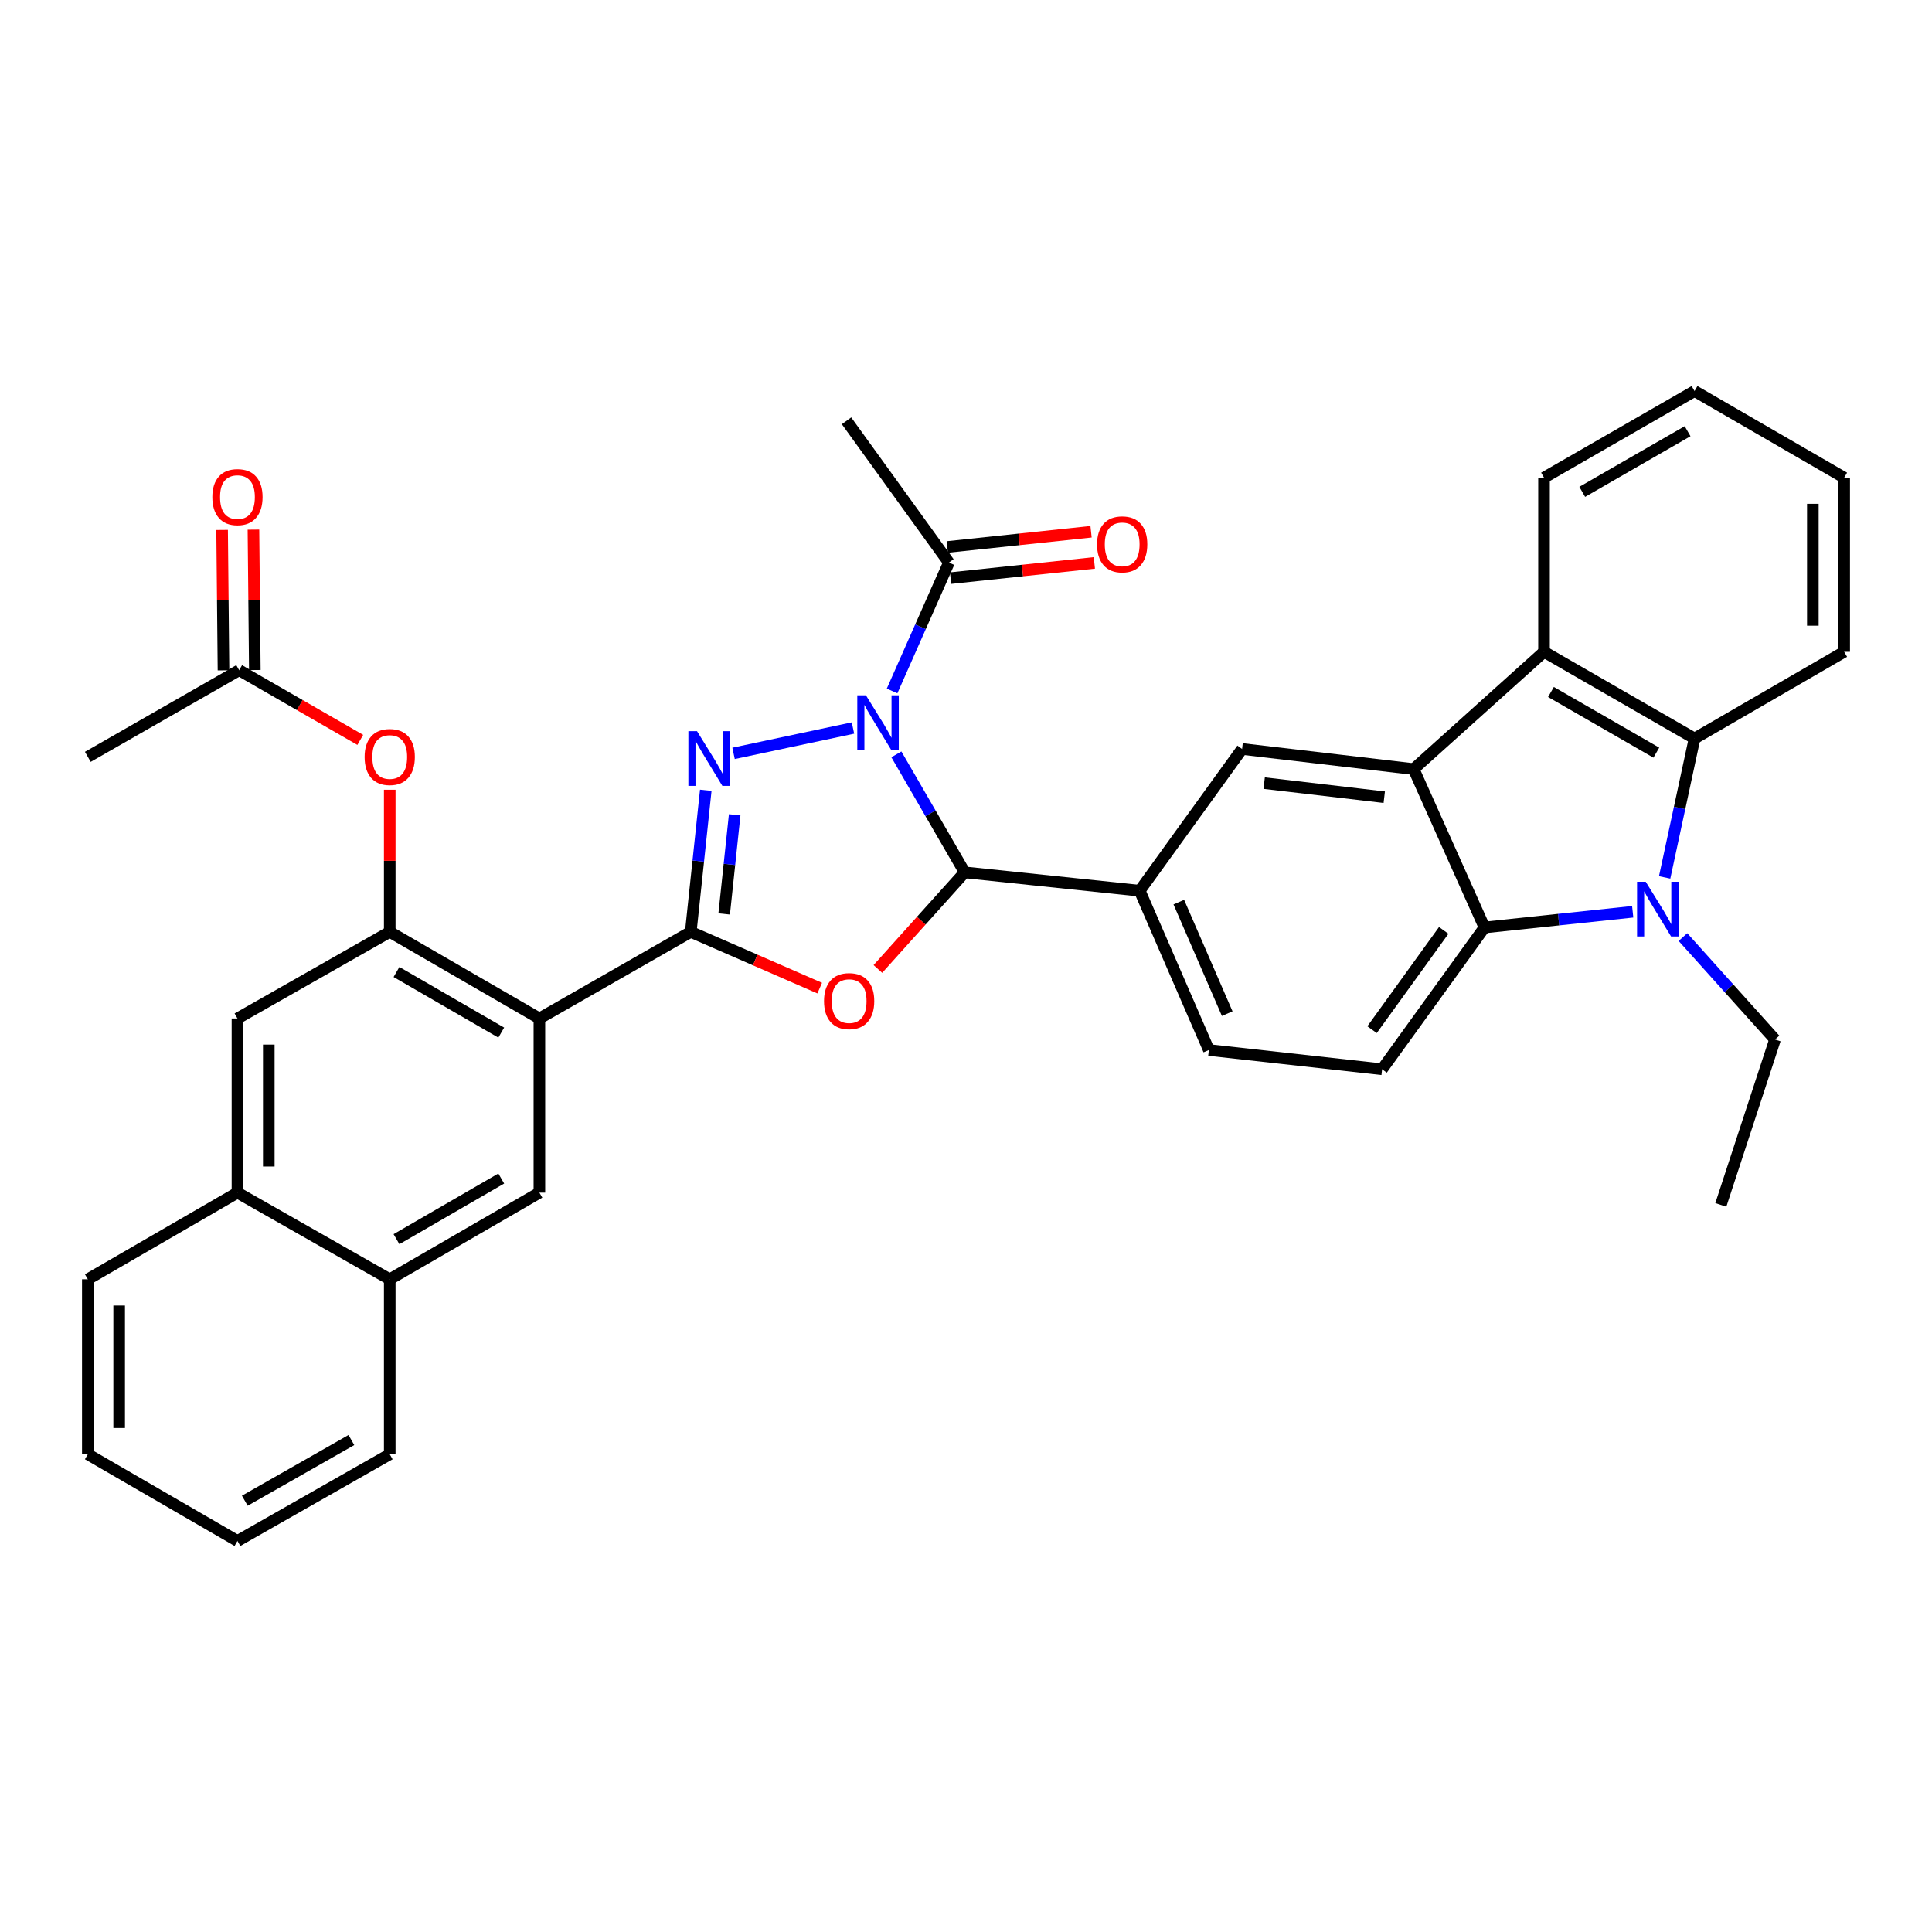 <?xml version='1.0' encoding='iso-8859-1'?>
<svg version='1.1' baseProfile='full'
              xmlns='http://www.w3.org/2000/svg'
                      xmlns:rdkit='http://www.rdkit.org/xml'
                      xmlns:xlink='http://www.w3.org/1999/xlink'
                  xml:space='preserve'
width='1000px' height='1000px' viewBox='0 0 1000 1000'>
<!-- END OF HEADER -->
<rect style='opacity:1.0;fill:#FFFFFF;stroke:none' width='1000' height='1000' x='0' y='0'> </rect>
<path class='bond-1' d='M 441.497,376.819 L 379.689,389.942' style='fill:none;fill-rule:evenodd;stroke:#0000FF;stroke-width:6px;stroke-linecap:butt;stroke-linejoin:miter;stroke-opacity:1' />
<path class='bond-3' d='M 463.967,390.463 L 481.65,420.999' style='fill:none;fill-rule:evenodd;stroke:#0000FF;stroke-width:6px;stroke-linecap:butt;stroke-linejoin:miter;stroke-opacity:1' />
<path class='bond-3' d='M 481.65,420.999 L 499.333,451.534' style='fill:none;fill-rule:evenodd;stroke:#000000;stroke-width:6px;stroke-linecap:butt;stroke-linejoin:miter;stroke-opacity:1' />
<path class='bond-13' d='M 461.743,357.639 L 476.452,324.409' style='fill:none;fill-rule:evenodd;stroke:#0000FF;stroke-width:6px;stroke-linecap:butt;stroke-linejoin:miter;stroke-opacity:1' />
<path class='bond-13' d='M 476.452,324.409 L 491.161,291.18' style='fill:none;fill-rule:evenodd;stroke:#000000;stroke-width:6px;stroke-linecap:butt;stroke-linejoin:miter;stroke-opacity:1' />
<path class='bond-0' d='M 357.54,482.34 L 361.423,445.691' style='fill:none;fill-rule:evenodd;stroke:#000000;stroke-width:6px;stroke-linecap:butt;stroke-linejoin:miter;stroke-opacity:1' />
<path class='bond-0' d='M 361.423,445.691 L 365.307,409.041' style='fill:none;fill-rule:evenodd;stroke:#0000FF;stroke-width:6px;stroke-linecap:butt;stroke-linejoin:miter;stroke-opacity:1' />
<path class='bond-0' d='M 374.833,473.054 L 377.551,447.399' style='fill:none;fill-rule:evenodd;stroke:#000000;stroke-width:6px;stroke-linecap:butt;stroke-linejoin:miter;stroke-opacity:1' />
<path class='bond-0' d='M 377.551,447.399 L 380.27,421.745' style='fill:none;fill-rule:evenodd;stroke:#0000FF;stroke-width:6px;stroke-linecap:butt;stroke-linejoin:miter;stroke-opacity:1' />
<path class='bond-4' d='M 357.54,482.34 L 279.188,527.157' style='fill:none;fill-rule:evenodd;stroke:#000000;stroke-width:6px;stroke-linecap:butt;stroke-linejoin:miter;stroke-opacity:1' />
<path class='bond-36' d='M 357.54,482.34 L 390.909,496.894' style='fill:none;fill-rule:evenodd;stroke:#000000;stroke-width:6px;stroke-linecap:butt;stroke-linejoin:miter;stroke-opacity:1' />
<path class='bond-36' d='M 390.909,496.894 L 424.279,511.447' style='fill:none;fill-rule:evenodd;stroke:#FF0000;stroke-width:6px;stroke-linecap:butt;stroke-linejoin:miter;stroke-opacity:1' />
<path class='bond-2' d='M 454.395,501.535 L 476.864,476.535' style='fill:none;fill-rule:evenodd;stroke:#FF0000;stroke-width:6px;stroke-linecap:butt;stroke-linejoin:miter;stroke-opacity:1' />
<path class='bond-2' d='M 476.864,476.535 L 499.333,451.534' style='fill:none;fill-rule:evenodd;stroke:#000000;stroke-width:6px;stroke-linecap:butt;stroke-linejoin:miter;stroke-opacity:1' />
<path class='bond-11' d='M 499.333,451.534 L 589.904,461.04' style='fill:none;fill-rule:evenodd;stroke:#000000;stroke-width:6px;stroke-linecap:butt;stroke-linejoin:miter;stroke-opacity:1' />
<path class='bond-9' d='M 279.188,527.157 L 201.727,482.34' style='fill:none;fill-rule:evenodd;stroke:#000000;stroke-width:6px;stroke-linecap:butt;stroke-linejoin:miter;stroke-opacity:1' />
<path class='bond-9' d='M 259.446,534.472 L 205.224,503.101' style='fill:none;fill-rule:evenodd;stroke:#000000;stroke-width:6px;stroke-linecap:butt;stroke-linejoin:miter;stroke-opacity:1' />
<path class='bond-14' d='M 279.188,527.157 L 279.188,617.313' style='fill:none;fill-rule:evenodd;stroke:#000000;stroke-width:6px;stroke-linecap:butt;stroke-linejoin:miter;stroke-opacity:1' />
<path class='bond-5' d='M 845.087,471.941 L 806.728,476.005' style='fill:none;fill-rule:evenodd;stroke:#0000FF;stroke-width:6px;stroke-linecap:butt;stroke-linejoin:miter;stroke-opacity:1' />
<path class='bond-5' d='M 806.728,476.005 L 768.368,480.069' style='fill:none;fill-rule:evenodd;stroke:#000000;stroke-width:6px;stroke-linecap:butt;stroke-linejoin:miter;stroke-opacity:1' />
<path class='bond-24' d='M 871.091,485.033 L 894.924,511.541' style='fill:none;fill-rule:evenodd;stroke:#0000FF;stroke-width:6px;stroke-linecap:butt;stroke-linejoin:miter;stroke-opacity:1' />
<path class='bond-24' d='M 894.924,511.541 L 918.757,538.05' style='fill:none;fill-rule:evenodd;stroke:#000000;stroke-width:6px;stroke-linecap:butt;stroke-linejoin:miter;stroke-opacity:1' />
<path class='bond-38' d='M 861.617,454.145 L 869.355,418.196' style='fill:none;fill-rule:evenodd;stroke:#0000FF;stroke-width:6px;stroke-linecap:butt;stroke-linejoin:miter;stroke-opacity:1' />
<path class='bond-38' d='M 869.355,418.196 L 877.094,382.246' style='fill:none;fill-rule:evenodd;stroke:#000000;stroke-width:6px;stroke-linecap:butt;stroke-linejoin:miter;stroke-opacity:1' />
<path class='bond-6' d='M 731.697,398.086 L 642.901,387.67' style='fill:none;fill-rule:evenodd;stroke:#000000;stroke-width:6px;stroke-linecap:butt;stroke-linejoin:miter;stroke-opacity:1' />
<path class='bond-6' d='M 716.488,412.631 L 654.331,405.34' style='fill:none;fill-rule:evenodd;stroke:#000000;stroke-width:6px;stroke-linecap:butt;stroke-linejoin:miter;stroke-opacity:1' />
<path class='bond-10' d='M 731.697,398.086 L 799.183,337.384' style='fill:none;fill-rule:evenodd;stroke:#000000;stroke-width:6px;stroke-linecap:butt;stroke-linejoin:miter;stroke-opacity:1' />
<path class='bond-37' d='M 731.697,398.086 L 768.368,480.069' style='fill:none;fill-rule:evenodd;stroke:#000000;stroke-width:6px;stroke-linecap:butt;stroke-linejoin:miter;stroke-opacity:1' />
<path class='bond-7' d='M 768.368,480.069 L 715.37,553.448' style='fill:none;fill-rule:evenodd;stroke:#000000;stroke-width:6px;stroke-linecap:butt;stroke-linejoin:miter;stroke-opacity:1' />
<path class='bond-7' d='M 747.271,481.58 L 710.172,532.946' style='fill:none;fill-rule:evenodd;stroke:#000000;stroke-width:6px;stroke-linecap:butt;stroke-linejoin:miter;stroke-opacity:1' />
<path class='bond-8' d='M 877.094,382.246 L 799.183,337.384' style='fill:none;fill-rule:evenodd;stroke:#000000;stroke-width:6px;stroke-linecap:butt;stroke-linejoin:miter;stroke-opacity:1' />
<path class='bond-8' d='M 857.314,389.572 L 802.777,358.168' style='fill:none;fill-rule:evenodd;stroke:#000000;stroke-width:6px;stroke-linecap:butt;stroke-linejoin:miter;stroke-opacity:1' />
<path class='bond-25' d='M 877.094,382.246 L 954.545,337.384' style='fill:none;fill-rule:evenodd;stroke:#000000;stroke-width:6px;stroke-linecap:butt;stroke-linejoin:miter;stroke-opacity:1' />
<path class='bond-15' d='M 201.727,482.34 L 201.727,445.554' style='fill:none;fill-rule:evenodd;stroke:#000000;stroke-width:6px;stroke-linecap:butt;stroke-linejoin:miter;stroke-opacity:1' />
<path class='bond-15' d='M 201.727,445.554 L 201.727,408.768' style='fill:none;fill-rule:evenodd;stroke:#FF0000;stroke-width:6px;stroke-linecap:butt;stroke-linejoin:miter;stroke-opacity:1' />
<path class='bond-16' d='M 201.727,482.34 L 122.906,527.157' style='fill:none;fill-rule:evenodd;stroke:#000000;stroke-width:6px;stroke-linecap:butt;stroke-linejoin:miter;stroke-opacity:1' />
<path class='bond-26' d='M 799.183,337.384 L 799.183,247.246' style='fill:none;fill-rule:evenodd;stroke:#000000;stroke-width:6px;stroke-linecap:butt;stroke-linejoin:miter;stroke-opacity:1' />
<path class='bond-12' d='M 589.904,461.04 L 642.901,387.67' style='fill:none;fill-rule:evenodd;stroke:#000000;stroke-width:6px;stroke-linecap:butt;stroke-linejoin:miter;stroke-opacity:1' />
<path class='bond-21' d='M 589.904,461.04 L 625.701,543.483' style='fill:none;fill-rule:evenodd;stroke:#000000;stroke-width:6px;stroke-linecap:butt;stroke-linejoin:miter;stroke-opacity:1' />
<path class='bond-21' d='M 610.15,466.947 L 635.208,524.657' style='fill:none;fill-rule:evenodd;stroke:#000000;stroke-width:6px;stroke-linecap:butt;stroke-linejoin:miter;stroke-opacity:1' />
<path class='bond-22' d='M 492.016,299.244 L 529.228,295.3' style='fill:none;fill-rule:evenodd;stroke:#000000;stroke-width:6px;stroke-linecap:butt;stroke-linejoin:miter;stroke-opacity:1' />
<path class='bond-22' d='M 529.228,295.3 L 566.44,291.355' style='fill:none;fill-rule:evenodd;stroke:#FF0000;stroke-width:6px;stroke-linecap:butt;stroke-linejoin:miter;stroke-opacity:1' />
<path class='bond-22' d='M 490.306,283.116 L 527.518,279.172' style='fill:none;fill-rule:evenodd;stroke:#000000;stroke-width:6px;stroke-linecap:butt;stroke-linejoin:miter;stroke-opacity:1' />
<path class='bond-22' d='M 527.518,279.172 L 564.73,275.227' style='fill:none;fill-rule:evenodd;stroke:#FF0000;stroke-width:6px;stroke-linecap:butt;stroke-linejoin:miter;stroke-opacity:1' />
<path class='bond-27' d='M 491.161,291.18 L 438.163,217.81' style='fill:none;fill-rule:evenodd;stroke:#000000;stroke-width:6px;stroke-linecap:butt;stroke-linejoin:miter;stroke-opacity:1' />
<path class='bond-18' d='M 279.188,617.313 L 201.727,662.156' style='fill:none;fill-rule:evenodd;stroke:#000000;stroke-width:6px;stroke-linecap:butt;stroke-linejoin:miter;stroke-opacity:1' />
<path class='bond-18' d='M 259.443,610.003 L 205.22,641.394' style='fill:none;fill-rule:evenodd;stroke:#000000;stroke-width:6px;stroke-linecap:butt;stroke-linejoin:miter;stroke-opacity:1' />
<path class='bond-19' d='M 186.479,382.968 L 155.134,364.929' style='fill:none;fill-rule:evenodd;stroke:#FF0000;stroke-width:6px;stroke-linecap:butt;stroke-linejoin:miter;stroke-opacity:1' />
<path class='bond-19' d='M 155.134,364.929 L 123.789,346.89' style='fill:none;fill-rule:evenodd;stroke:#000000;stroke-width:6px;stroke-linecap:butt;stroke-linejoin:miter;stroke-opacity:1' />
<path class='bond-39' d='M 122.906,527.157 L 122.906,617.313' style='fill:none;fill-rule:evenodd;stroke:#000000;stroke-width:6px;stroke-linecap:butt;stroke-linejoin:miter;stroke-opacity:1' />
<path class='bond-39' d='M 139.124,540.68 L 139.124,603.789' style='fill:none;fill-rule:evenodd;stroke:#000000;stroke-width:6px;stroke-linecap:butt;stroke-linejoin:miter;stroke-opacity:1' />
<path class='bond-17' d='M 715.37,553.448 L 625.701,543.483' style='fill:none;fill-rule:evenodd;stroke:#000000;stroke-width:6px;stroke-linecap:butt;stroke-linejoin:miter;stroke-opacity:1' />
<path class='bond-20' d='M 201.727,662.156 L 122.906,617.313' style='fill:none;fill-rule:evenodd;stroke:#000000;stroke-width:6px;stroke-linecap:butt;stroke-linejoin:miter;stroke-opacity:1' />
<path class='bond-29' d='M 201.727,662.156 L 201.727,752.726' style='fill:none;fill-rule:evenodd;stroke:#000000;stroke-width:6px;stroke-linecap:butt;stroke-linejoin:miter;stroke-opacity:1' />
<path class='bond-23' d='M 131.898,346.81 L 131.54,310.472' style='fill:none;fill-rule:evenodd;stroke:#000000;stroke-width:6px;stroke-linecap:butt;stroke-linejoin:miter;stroke-opacity:1' />
<path class='bond-23' d='M 131.54,310.472 L 131.182,274.134' style='fill:none;fill-rule:evenodd;stroke:#FF0000;stroke-width:6px;stroke-linecap:butt;stroke-linejoin:miter;stroke-opacity:1' />
<path class='bond-23' d='M 115.68,346.97 L 115.322,310.632' style='fill:none;fill-rule:evenodd;stroke:#000000;stroke-width:6px;stroke-linecap:butt;stroke-linejoin:miter;stroke-opacity:1' />
<path class='bond-23' d='M 115.322,310.632 L 114.965,274.294' style='fill:none;fill-rule:evenodd;stroke:#FF0000;stroke-width:6px;stroke-linecap:butt;stroke-linejoin:miter;stroke-opacity:1' />
<path class='bond-28' d='M 123.789,346.89 L 45.455,391.743' style='fill:none;fill-rule:evenodd;stroke:#000000;stroke-width:6px;stroke-linecap:butt;stroke-linejoin:miter;stroke-opacity:1' />
<path class='bond-30' d='M 122.906,617.313 L 45.455,662.156' style='fill:none;fill-rule:evenodd;stroke:#000000;stroke-width:6px;stroke-linecap:butt;stroke-linejoin:miter;stroke-opacity:1' />
<path class='bond-31' d='M 918.757,538.05 L 890.699,623.656' style='fill:none;fill-rule:evenodd;stroke:#000000;stroke-width:6px;stroke-linecap:butt;stroke-linejoin:miter;stroke-opacity:1' />
<path class='bond-40' d='M 954.545,337.384 L 954.545,247.246' style='fill:none;fill-rule:evenodd;stroke:#000000;stroke-width:6px;stroke-linecap:butt;stroke-linejoin:miter;stroke-opacity:1' />
<path class='bond-40' d='M 938.327,323.864 L 938.327,260.767' style='fill:none;fill-rule:evenodd;stroke:#000000;stroke-width:6px;stroke-linecap:butt;stroke-linejoin:miter;stroke-opacity:1' />
<path class='bond-32' d='M 799.183,247.246 L 877.094,202.412' style='fill:none;fill-rule:evenodd;stroke:#000000;stroke-width:6px;stroke-linecap:butt;stroke-linejoin:miter;stroke-opacity:1' />
<path class='bond-32' d='M 818.959,254.578 L 873.497,223.194' style='fill:none;fill-rule:evenodd;stroke:#000000;stroke-width:6px;stroke-linecap:butt;stroke-linejoin:miter;stroke-opacity:1' />
<path class='bond-34' d='M 201.727,752.726 L 122.906,797.588' style='fill:none;fill-rule:evenodd;stroke:#000000;stroke-width:6px;stroke-linecap:butt;stroke-linejoin:miter;stroke-opacity:1' />
<path class='bond-34' d='M 181.882,745.361 L 126.707,776.764' style='fill:none;fill-rule:evenodd;stroke:#000000;stroke-width:6px;stroke-linecap:butt;stroke-linejoin:miter;stroke-opacity:1' />
<path class='bond-35' d='M 45.455,662.156 L 45.455,752.726' style='fill:none;fill-rule:evenodd;stroke:#000000;stroke-width:6px;stroke-linecap:butt;stroke-linejoin:miter;stroke-opacity:1' />
<path class='bond-35' d='M 61.673,675.742 L 61.673,739.141' style='fill:none;fill-rule:evenodd;stroke:#000000;stroke-width:6px;stroke-linecap:butt;stroke-linejoin:miter;stroke-opacity:1' />
<path class='bond-33' d='M 877.094,202.412 L 954.545,247.246' style='fill:none;fill-rule:evenodd;stroke:#000000;stroke-width:6px;stroke-linecap:butt;stroke-linejoin:miter;stroke-opacity:1' />
<path class='bond-41' d='M 122.906,797.588 L 45.455,752.726' style='fill:none;fill-rule:evenodd;stroke:#000000;stroke-width:6px;stroke-linecap:butt;stroke-linejoin:miter;stroke-opacity:1' />
<path  class='atom-0' d='M 448.212 359.905
L 457.492 374.905
Q 458.412 376.385, 459.892 379.065
Q 461.372 381.745, 461.452 381.905
L 461.452 359.905
L 465.212 359.905
L 465.212 388.225
L 461.332 388.225
L 451.372 371.825
Q 450.212 369.905, 448.972 367.705
Q 447.772 365.505, 447.412 364.825
L 447.412 388.225
L 443.732 388.225
L 443.732 359.905
L 448.212 359.905
' fill='#0000FF'/>
<path  class='atom-2' d='M 360.786 378.466
L 370.066 393.466
Q 370.986 394.946, 372.466 397.626
Q 373.946 400.306, 374.026 400.466
L 374.026 378.466
L 377.786 378.466
L 377.786 406.786
L 373.906 406.786
L 363.946 390.386
Q 362.786 388.466, 361.546 386.266
Q 360.346 384.066, 359.986 383.386
L 359.986 406.786
L 356.306 406.786
L 356.306 378.466
L 360.786 378.466
' fill='#0000FF'/>
<path  class='atom-3' d='M 426.515 518.172
Q 426.515 511.372, 429.875 507.572
Q 433.235 503.772, 439.515 503.772
Q 445.795 503.772, 449.155 507.572
Q 452.515 511.372, 452.515 518.172
Q 452.515 525.052, 449.115 528.972
Q 445.715 532.852, 439.515 532.852
Q 433.275 532.852, 429.875 528.972
Q 426.515 525.092, 426.515 518.172
M 439.515 529.652
Q 443.835 529.652, 446.155 526.772
Q 448.515 523.852, 448.515 518.172
Q 448.515 512.612, 446.155 509.812
Q 443.835 506.972, 439.515 506.972
Q 435.195 506.972, 432.835 509.772
Q 430.515 512.572, 430.515 518.172
Q 430.515 523.892, 432.835 526.772
Q 435.195 529.652, 439.515 529.652
' fill='#FF0000'/>
<path  class='atom-6' d='M 851.822 456.404
L 861.102 471.404
Q 862.022 472.884, 863.502 475.564
Q 864.982 478.244, 865.062 478.404
L 865.062 456.404
L 868.822 456.404
L 868.822 484.724
L 864.942 484.724
L 854.982 468.324
Q 853.822 466.404, 852.582 464.204
Q 851.382 462.004, 851.022 461.324
L 851.022 484.724
L 847.342 484.724
L 847.342 456.404
L 851.822 456.404
' fill='#0000FF'/>
<path  class='atom-16' d='M 188.727 391.823
Q 188.727 385.023, 192.087 381.223
Q 195.447 377.423, 201.727 377.423
Q 208.007 377.423, 211.367 381.223
Q 214.727 385.023, 214.727 391.823
Q 214.727 398.703, 211.327 402.623
Q 207.927 406.503, 201.727 406.503
Q 195.487 406.503, 192.087 402.623
Q 188.727 398.743, 188.727 391.823
M 201.727 403.303
Q 206.047 403.303, 208.367 400.423
Q 210.727 397.503, 210.727 391.823
Q 210.727 386.263, 208.367 383.463
Q 206.047 380.623, 201.727 380.623
Q 197.407 380.623, 195.047 383.423
Q 192.727 386.223, 192.727 391.823
Q 192.727 397.543, 195.047 400.423
Q 197.407 403.303, 201.727 403.303
' fill='#FF0000'/>
<path  class='atom-23' d='M 567.839 281.754
Q 567.839 274.954, 571.199 271.154
Q 574.559 267.354, 580.839 267.354
Q 587.119 267.354, 590.479 271.154
Q 593.839 274.954, 593.839 281.754
Q 593.839 288.634, 590.439 292.554
Q 587.039 296.434, 580.839 296.434
Q 574.599 296.434, 571.199 292.554
Q 567.839 288.674, 567.839 281.754
M 580.839 293.234
Q 585.159 293.234, 587.479 290.354
Q 589.839 287.434, 589.839 281.754
Q 589.839 276.194, 587.479 273.394
Q 585.159 270.554, 580.839 270.554
Q 576.519 270.554, 574.159 273.354
Q 571.839 276.154, 571.839 281.754
Q 571.839 287.474, 574.159 290.354
Q 576.519 293.234, 580.839 293.234
' fill='#FF0000'/>
<path  class='atom-24' d='M 109.906 257.292
Q 109.906 250.492, 113.266 246.692
Q 116.626 242.892, 122.906 242.892
Q 129.186 242.892, 132.546 246.692
Q 135.906 250.492, 135.906 257.292
Q 135.906 264.172, 132.506 268.092
Q 129.106 271.972, 122.906 271.972
Q 116.666 271.972, 113.266 268.092
Q 109.906 264.212, 109.906 257.292
M 122.906 268.772
Q 127.226 268.772, 129.546 265.892
Q 131.906 262.972, 131.906 257.292
Q 131.906 251.732, 129.546 248.932
Q 127.226 246.092, 122.906 246.092
Q 118.586 246.092, 116.226 248.892
Q 113.906 251.692, 113.906 257.292
Q 113.906 263.012, 116.226 265.892
Q 118.586 268.772, 122.906 268.772
' fill='#FF0000'/>
</svg>
